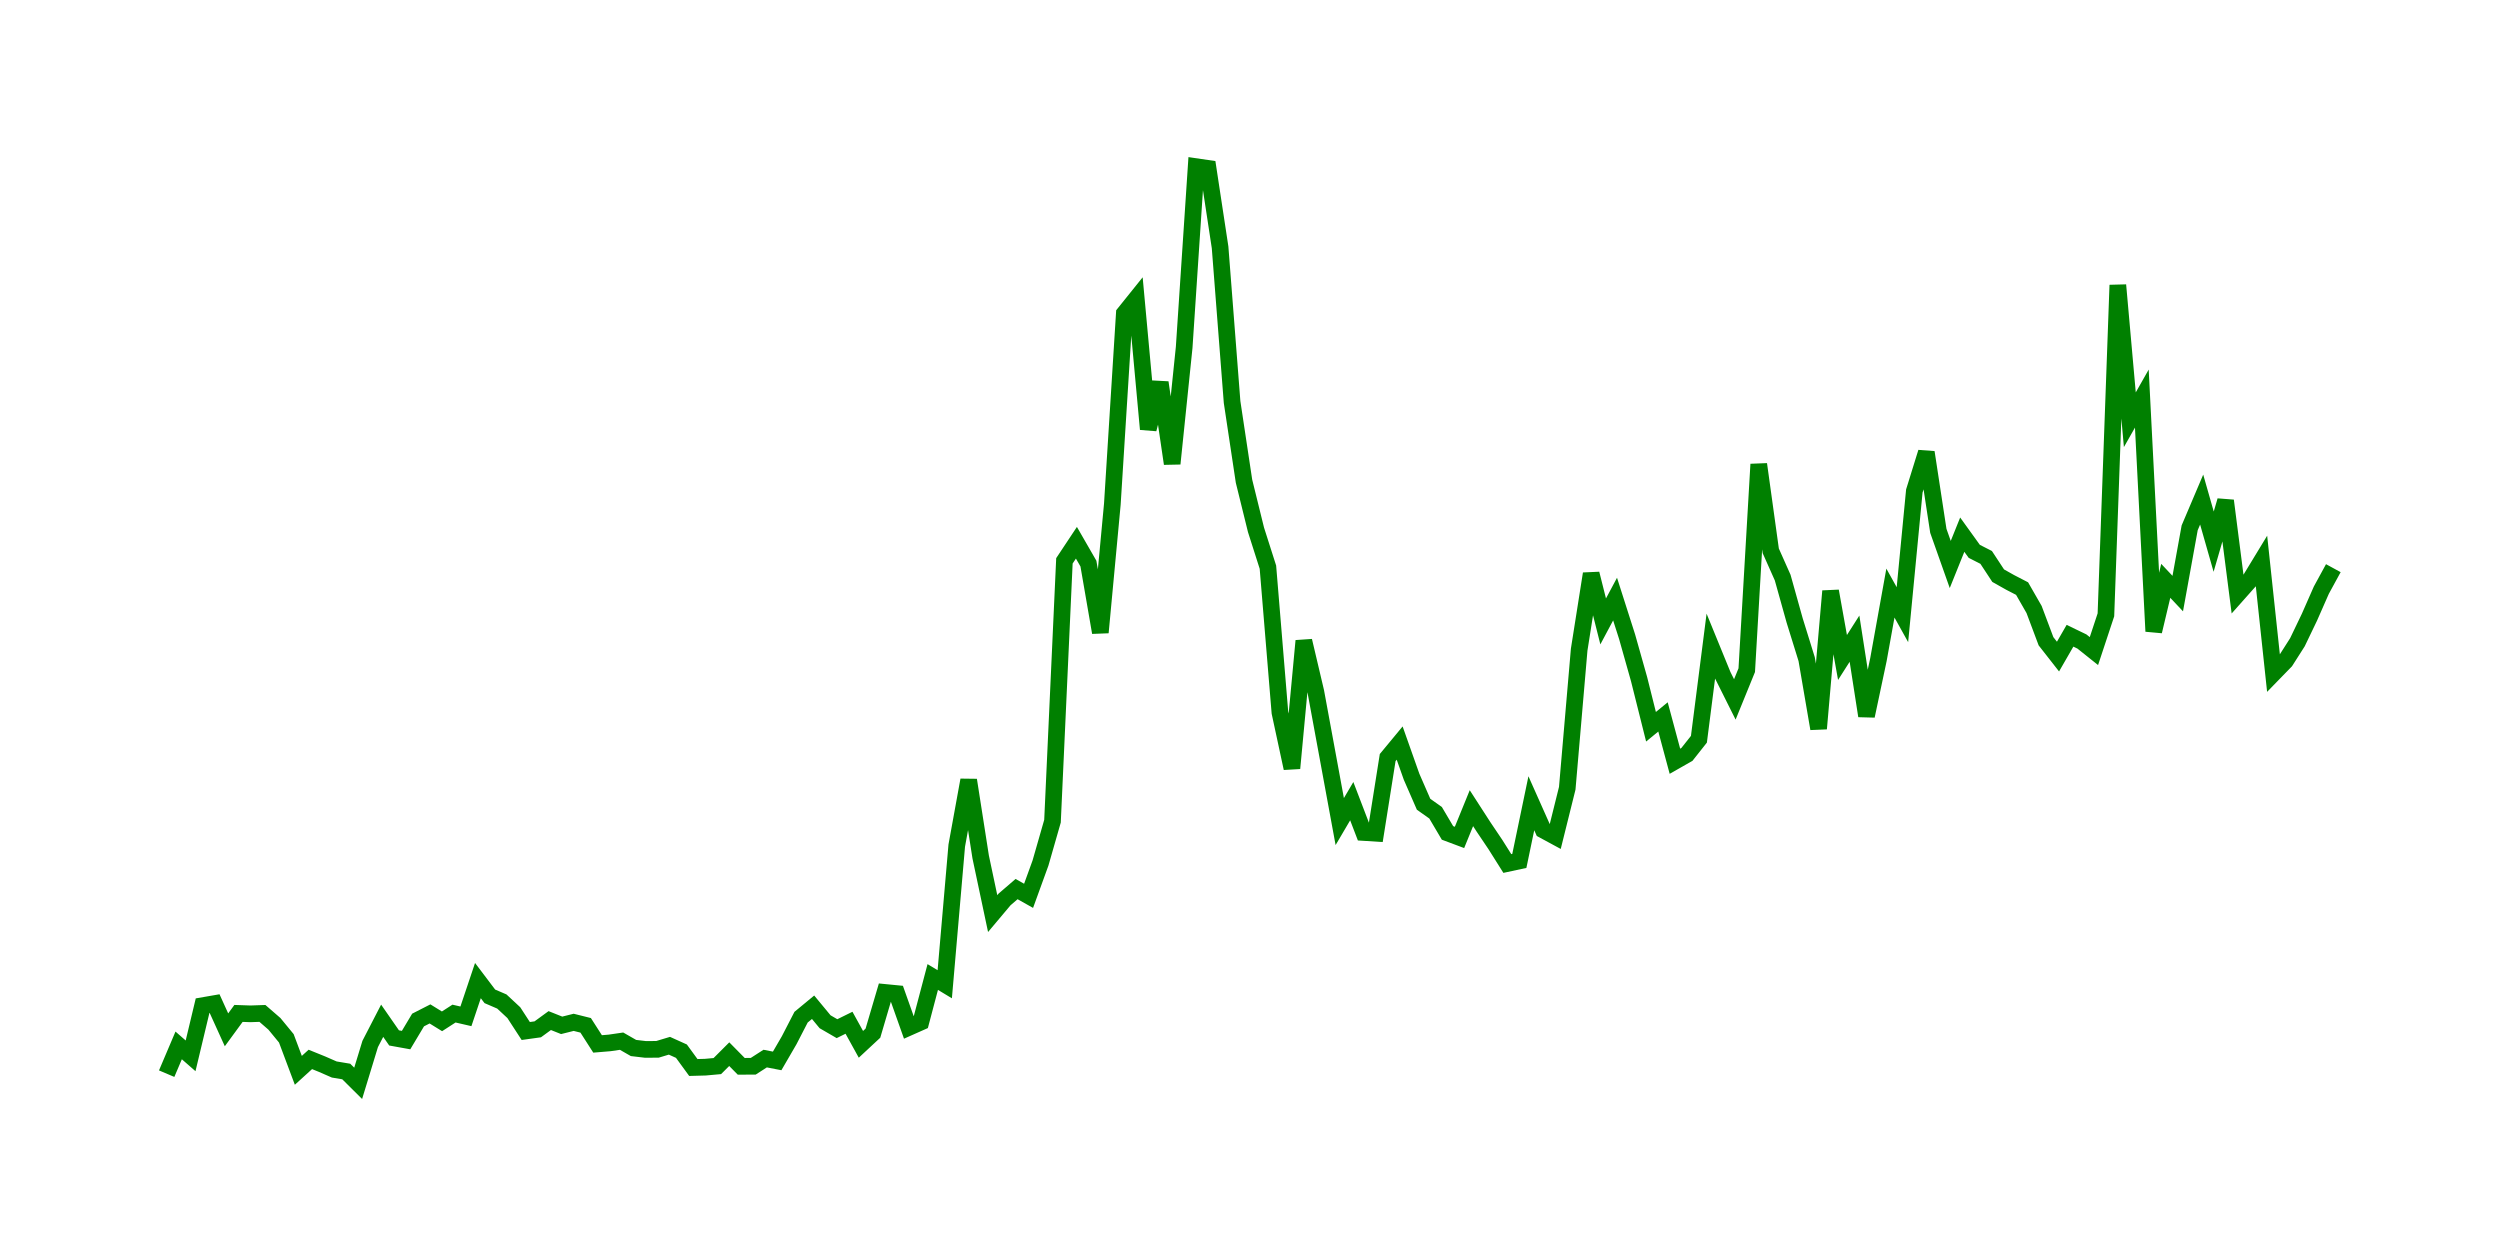 <svg width="300.0" height="150.0" xmlns="http://www.w3.org/2000/svg">
<polyline fill="none" stroke="green" stroke-width="2" points="20.00,128.84 21.44,125.45 22.87,126.70 24.31,120.68 25.75,120.43 27.18,123.58 28.62,121.61 30.06,121.66 31.49,121.61 32.93,122.86 34.36,124.60 35.80,128.44 37.24,127.13 38.67,127.71 40.11,128.34 41.55,128.58 42.98,130.00 44.42,125.28 45.86,122.49 47.29,124.55 48.73,124.81 50.17,122.40 51.60,121.67 53.04,122.56 54.48,121.63 55.91,121.96 57.35,117.67 58.78,119.56 60.22,120.18 61.66,121.52 63.09,123.72 64.53,123.52 65.97,122.47 67.40,123.04 68.84,122.68 70.28,123.04 71.71,125.27 73.15,125.15 74.59,124.94 76.02,125.76 77.46,125.93 78.90,125.92 80.33,125.49 81.77,126.14 83.20,128.10 84.64,128.06 86.08,127.93 87.51,126.50 88.95,127.96 90.39,127.95 91.82,127.03 93.26,127.31 94.70,124.83 96.13,122.06 97.57,120.87 99.01,122.61 100.44,123.44 101.88,122.73 103.31,125.32 104.75,123.98 106.19,119.09 107.62,119.23 109.06,123.29 110.50,122.65 111.93,117.24 113.37,118.11 114.81,101.47 116.24,93.61 117.68,102.83 119.12,109.63 120.55,107.93 121.99,106.69 123.43,107.50 124.86,103.56 126.30,98.54 127.73,67.30 129.17,65.13 130.61,67.63 132.04,75.90 133.48,60.51 134.92,37.61 136.35,35.83 137.79,51.50 139.23,45.90 140.66,55.64 142.10,41.69 143.54,20.00 144.97,20.21 146.41,29.68 147.85,48.24 149.28,57.74 150.72,63.58 152.15,68.06 153.59,85.50 155.03,92.19 156.46,76.90 157.90,83.01 159.34,90.82 160.77,98.59 162.21,96.14 163.65,99.90 165.08,99.99 166.52,90.91 167.96,89.17 169.39,93.21 170.83,96.51 172.27,97.53 173.70,99.95 175.14,100.49 176.57,96.98 178.01,99.21 179.45,101.35 180.88,103.62 182.32,103.31 183.76,96.39 185.19,99.60 186.63,100.38 188.07,94.59 189.50,77.96 190.94,68.85 192.38,74.57 193.81,71.89 195.25,76.40 196.69,81.50 198.12,87.21 199.56,86.03 200.99,91.35 202.43,90.53 203.87,88.71 205.30,77.53 206.74,81.05 208.18,83.93 209.61,80.42 211.05,55.71 212.49,66.10 213.92,69.31 215.36,74.46 216.80,79.10 218.23,87.44 219.67,70.93 221.10,78.90 222.54,76.64 223.98,85.91 225.41,79.16 226.85,71.17 228.29,73.76 229.72,58.92 231.16,54.28 232.60,63.70 234.03,67.74 235.47,64.16 236.91,66.16 238.34,66.89 239.78,69.08 241.22,69.89 242.65,70.63 244.09,73.14 245.52,76.95 246.96,78.79 248.40,76.29 249.83,76.98 251.27,78.13 252.71,73.78 254.14,34.21 255.58,50.37 257.02,47.83 258.45,75.76 259.89,69.70 261.33,71.23 262.76,63.34 264.20,59.95 265.64,65.00 267.07,60.08 268.51,71.31 269.94,69.70 271.38,67.33 272.82,80.80 274.25,79.33 275.69,77.07 277.13,74.07 278.56,70.82 280.00,68.18 " />
</svg>